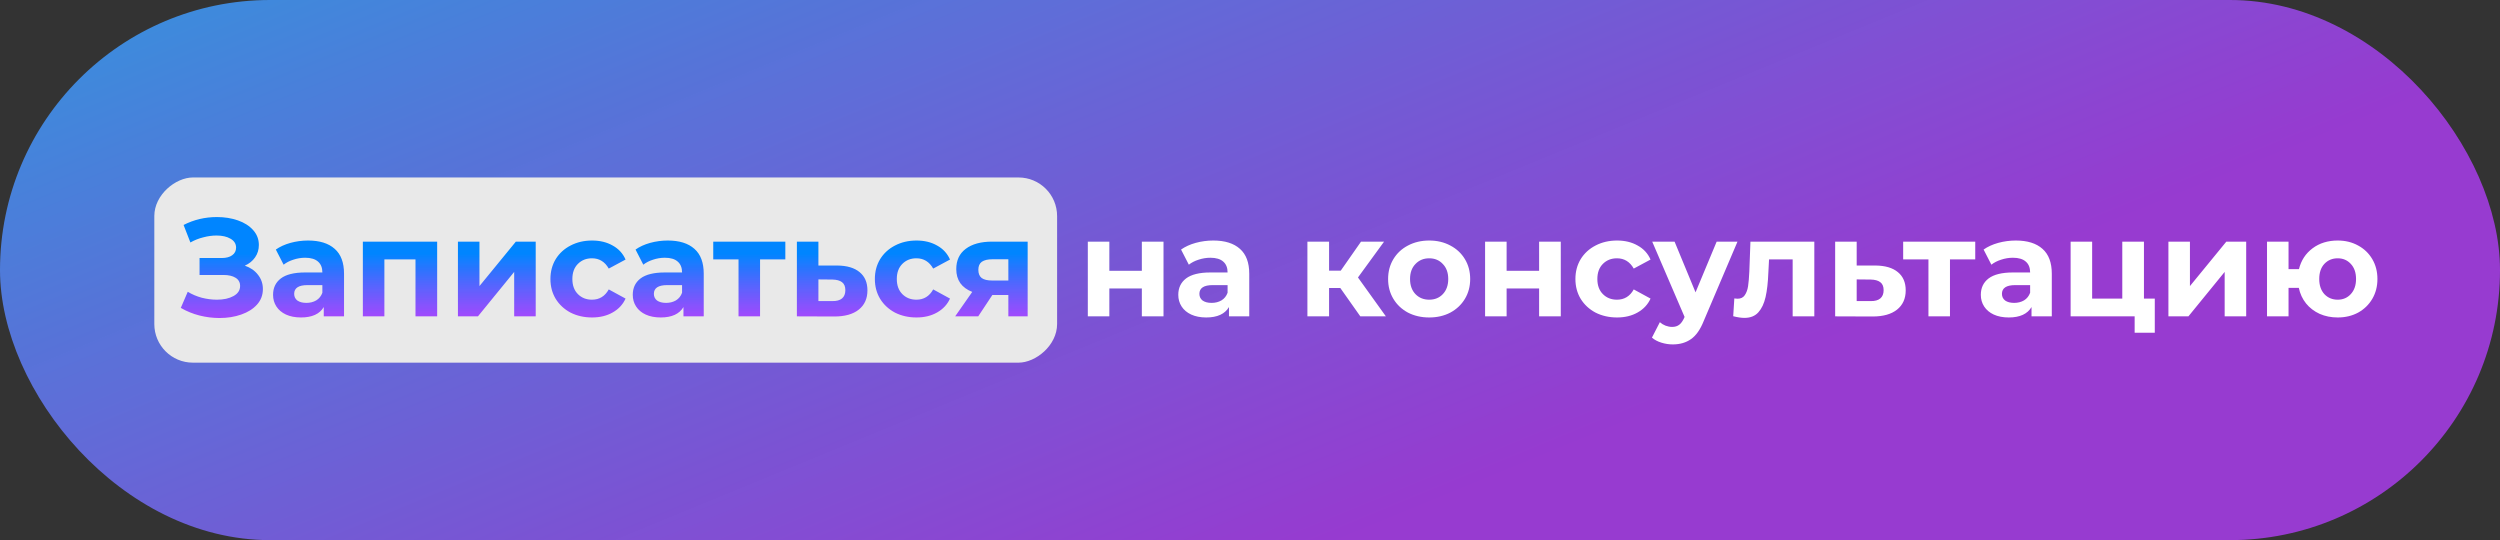 <?xml version="1.0" encoding="UTF-8"?> <svg xmlns="http://www.w3.org/2000/svg" width="324" height="70" viewBox="0 0 324 70" fill="none"><rect x="0" y="0" width="324" height="70" fill="#333333" stroke="none"/> <rect width="324" height="70" rx="35" fill="url(#paint0_linear)"></rect> <rect x="20" y="47" width="24" height="117" rx="5" transform="rotate(-90 20 47)" fill="#E9E9E9"></rect> <path d="M31.73 34.43C32.462 34.682 33.032 35.078 33.44 35.618C33.86 36.146 34.07 36.764 34.07 37.472C34.07 38.24 33.818 38.906 33.314 39.47C32.81 40.034 32.126 40.466 31.262 40.766C30.41 41.066 29.474 41.216 28.454 41.216C27.59 41.216 26.726 41.108 25.862 40.892C25.01 40.676 24.2 40.346 23.432 39.902L24.332 37.814C24.884 38.15 25.49 38.408 26.15 38.588C26.822 38.756 27.476 38.84 28.112 38.84C28.976 38.84 29.69 38.684 30.254 38.372C30.83 38.06 31.118 37.622 31.118 37.058C31.118 36.59 30.92 36.236 30.524 35.996C30.14 35.756 29.612 35.636 28.94 35.636H25.862V33.44H28.724C29.312 33.44 29.768 33.32 30.092 33.08C30.428 32.84 30.596 32.51 30.596 32.09C30.596 31.598 30.356 31.214 29.876 30.938C29.408 30.662 28.802 30.524 28.058 30.524C27.506 30.524 26.936 30.602 26.348 30.758C25.76 30.902 25.202 31.124 24.674 31.424L23.792 29.156C25.124 28.472 26.564 28.13 28.112 28.13C29.096 28.13 30.002 28.274 30.83 28.562C31.658 28.85 32.318 29.27 32.81 29.822C33.302 30.374 33.548 31.016 33.548 31.748C33.548 32.348 33.386 32.882 33.062 33.35C32.738 33.818 32.294 34.178 31.73 34.43ZM39.925 31.172C41.425 31.172 42.577 31.532 43.38 32.252C44.184 32.96 44.587 34.034 44.587 35.474V41H41.959V39.794C41.431 40.694 40.447 41.144 39.007 41.144C38.263 41.144 37.614 41.018 37.062 40.766C36.523 40.514 36.108 40.166 35.821 39.722C35.532 39.278 35.389 38.774 35.389 38.21C35.389 37.31 35.724 36.602 36.397 36.086C37.081 35.57 38.13 35.312 39.547 35.312H41.779C41.779 34.7 41.593 34.232 41.221 33.908C40.849 33.572 40.291 33.404 39.547 33.404C39.031 33.404 38.52 33.488 38.017 33.656C37.525 33.812 37.105 34.028 36.757 34.304L35.748 32.342C36.276 31.97 36.907 31.682 37.639 31.478C38.383 31.274 39.145 31.172 39.925 31.172ZM39.709 39.254C40.188 39.254 40.614 39.146 40.986 38.93C41.358 38.702 41.623 38.372 41.779 37.94V36.95H39.852C38.7 36.95 38.124 37.328 38.124 38.084C38.124 38.444 38.263 38.732 38.538 38.948C38.827 39.152 39.217 39.254 39.709 39.254ZM56.656 31.316V41H53.848V33.62H49.816V41H47.026V31.316H56.656ZM59.348 31.316H62.138V37.076L66.854 31.316H69.428V41H66.638V35.24L61.94 41H59.348V31.316ZM76.735 41.144C75.703 41.144 74.773 40.934 73.945 40.514C73.129 40.082 72.487 39.488 72.019 38.732C71.563 37.976 71.335 37.118 71.335 36.158C71.335 35.198 71.563 34.34 72.019 33.584C72.487 32.828 73.129 32.24 73.945 31.82C74.773 31.388 75.703 31.172 76.735 31.172C77.755 31.172 78.643 31.388 79.399 31.82C80.167 32.24 80.725 32.846 81.073 33.638L78.895 34.808C78.391 33.92 77.665 33.476 76.717 33.476C75.985 33.476 75.379 33.716 74.899 34.196C74.419 34.676 74.179 35.33 74.179 36.158C74.179 36.986 74.419 37.64 74.899 38.12C75.379 38.6 75.985 38.84 76.717 38.84C77.677 38.84 78.403 38.396 78.895 37.508L81.073 38.696C80.725 39.464 80.167 40.064 79.399 40.496C78.643 40.928 77.755 41.144 76.735 41.144ZM86.542 31.172C88.042 31.172 89.194 31.532 89.998 32.252C90.802 32.96 91.204 34.034 91.204 35.474V41H88.576V39.794C88.048 40.694 87.064 41.144 85.624 41.144C84.88 41.144 84.232 41.018 83.68 40.766C83.14 40.514 82.726 40.166 82.438 39.722C82.15 39.278 82.006 38.774 82.006 38.21C82.006 37.31 82.342 36.602 83.014 36.086C83.698 35.57 84.748 35.312 86.164 35.312H88.396C88.396 34.7 88.21 34.232 87.838 33.908C87.466 33.572 86.908 33.404 86.164 33.404C85.648 33.404 85.138 33.488 84.634 33.656C84.142 33.812 83.722 34.028 83.374 34.304L82.366 32.342C82.894 31.97 83.524 31.682 84.256 31.478C85 31.274 85.762 31.172 86.542 31.172ZM86.326 39.254C86.806 39.254 87.232 39.146 87.604 38.93C87.976 38.702 88.24 38.372 88.396 37.94V36.95H86.47C85.318 36.95 84.742 37.328 84.742 38.084C84.742 38.444 84.88 38.732 85.156 38.948C85.444 39.152 85.834 39.254 86.326 39.254ZM101.779 33.62H98.503V41H95.713V33.62H92.437V31.316H101.779V33.62ZM108.514 34.412C109.774 34.424 110.74 34.712 111.412 35.276C112.084 35.828 112.42 36.614 112.42 37.634C112.42 38.702 112.042 39.536 111.286 40.136C110.542 40.724 109.492 41.018 108.136 41.018L103.276 41V31.316H106.066V34.412H108.514ZM107.884 39.02C108.424 39.032 108.838 38.918 109.126 38.678C109.414 38.438 109.558 38.078 109.558 37.598C109.558 37.13 109.414 36.788 109.126 36.572C108.85 36.356 108.436 36.242 107.884 36.23L106.066 36.212V39.02H107.884ZM118.782 41.144C117.75 41.144 116.82 40.934 115.992 40.514C115.176 40.082 114.534 39.488 114.066 38.732C113.61 37.976 113.382 37.118 113.382 36.158C113.382 35.198 113.61 34.34 114.066 33.584C114.534 32.828 115.176 32.24 115.992 31.82C116.82 31.388 117.75 31.172 118.782 31.172C119.802 31.172 120.69 31.388 121.446 31.82C122.214 32.24 122.772 32.846 123.12 33.638L120.942 34.808C120.438 33.92 119.712 33.476 118.764 33.476C118.032 33.476 117.426 33.716 116.946 34.196C116.466 34.676 116.226 35.33 116.226 36.158C116.226 36.986 116.466 37.64 116.946 38.12C117.426 38.6 118.032 38.84 118.764 38.84C119.724 38.84 120.45 38.396 120.942 37.508L123.12 38.696C122.772 39.464 122.214 40.064 121.446 40.496C120.69 40.928 119.802 41.144 118.782 41.144ZM133.184 31.316V41H130.682V38.228H128.612L126.776 41H123.788L126.002 37.832C125.33 37.568 124.814 37.19 124.454 36.698C124.106 36.194 123.932 35.588 123.932 34.88C123.932 33.74 124.34 32.864 125.156 32.252C125.984 31.628 127.118 31.316 128.558 31.316H133.184ZM128.612 33.602C128.012 33.602 127.556 33.71 127.244 33.926C126.944 34.142 126.794 34.49 126.794 34.97C126.794 35.45 126.938 35.804 127.226 36.032C127.526 36.248 127.976 36.356 128.576 36.356H130.682V33.602H128.612Z" fill="url(#paint1_linear)"></path> <path d="M140.981 31.316H143.771V35.096H147.983V31.316H150.791V41H147.983V37.382H143.771V41H140.981V31.316ZM157.241 31.172C158.741 31.172 159.893 31.532 160.697 32.252C161.501 32.96 161.903 34.034 161.903 35.474V41H159.275V39.794C158.747 40.694 157.763 41.144 156.323 41.144C155.579 41.144 154.931 41.018 154.379 40.766C153.839 40.514 153.425 40.166 153.137 39.722C152.849 39.278 152.705 38.774 152.705 38.21C152.705 37.31 153.041 36.602 153.713 36.086C154.397 35.57 155.447 35.312 156.863 35.312H159.095C159.095 34.7 158.909 34.232 158.537 33.908C158.165 33.572 157.607 33.404 156.863 33.404C156.347 33.404 155.837 33.488 155.333 33.656C154.841 33.812 154.421 34.028 154.073 34.304L153.065 32.342C153.593 31.97 154.223 31.682 154.955 31.478C155.699 31.274 156.461 31.172 157.241 31.172ZM157.025 39.254C157.505 39.254 157.931 39.146 158.303 38.93C158.675 38.702 158.939 38.372 159.095 37.94V36.95H157.169C156.017 36.95 155.441 37.328 155.441 38.084C155.441 38.444 155.579 38.732 155.855 38.948C156.143 39.152 156.533 39.254 157.025 39.254ZM173.706 37.328H172.248V41H169.44V31.316H172.248V35.078H173.76L176.388 31.316H179.376L175.992 35.96L179.61 41H176.298L173.706 37.328ZM185.226 41.144C184.206 41.144 183.288 40.934 182.472 40.514C181.668 40.082 181.038 39.488 180.582 38.732C180.126 37.976 179.898 37.118 179.898 36.158C179.898 35.198 180.126 34.34 180.582 33.584C181.038 32.828 181.668 32.24 182.472 31.82C183.288 31.388 184.206 31.172 185.226 31.172C186.246 31.172 187.158 31.388 187.962 31.82C188.766 32.24 189.396 32.828 189.852 33.584C190.308 34.34 190.536 35.198 190.536 36.158C190.536 37.118 190.308 37.976 189.852 38.732C189.396 39.488 188.766 40.082 187.962 40.514C187.158 40.934 186.246 41.144 185.226 41.144ZM185.226 38.84C185.946 38.84 186.534 38.6 186.99 38.12C187.458 37.628 187.692 36.974 187.692 36.158C187.692 35.342 187.458 34.694 186.99 34.214C186.534 33.722 185.946 33.476 185.226 33.476C184.506 33.476 183.912 33.722 183.444 34.214C182.976 34.694 182.742 35.342 182.742 36.158C182.742 36.974 182.976 37.628 183.444 38.12C183.912 38.6 184.506 38.84 185.226 38.84ZM192.467 31.316H195.257V35.096H199.469V31.316H202.277V41H199.469V37.382H195.257V41H192.467V31.316ZM209.573 41.144C208.541 41.144 207.611 40.934 206.783 40.514C205.967 40.082 205.325 39.488 204.857 38.732C204.401 37.976 204.173 37.118 204.173 36.158C204.173 35.198 204.401 34.34 204.857 33.584C205.325 32.828 205.967 32.24 206.783 31.82C207.611 31.388 208.541 31.172 209.573 31.172C210.593 31.172 211.481 31.388 212.237 31.82C213.005 32.24 213.563 32.846 213.911 33.638L211.733 34.808C211.229 33.92 210.503 33.476 209.555 33.476C208.823 33.476 208.217 33.716 207.737 34.196C207.257 34.676 207.017 35.33 207.017 36.158C207.017 36.986 207.257 37.64 207.737 38.12C208.217 38.6 208.823 38.84 209.555 38.84C210.515 38.84 211.241 38.396 211.733 37.508L213.911 38.696C213.563 39.464 213.005 40.064 212.237 40.496C211.481 40.928 210.593 41.144 209.573 41.144ZM225.179 31.316L220.805 41.594C220.361 42.71 219.809 43.496 219.149 43.952C218.501 44.408 217.715 44.636 216.791 44.636C216.287 44.636 215.789 44.558 215.297 44.402C214.805 44.246 214.403 44.03 214.091 43.754L215.117 41.756C215.333 41.948 215.579 42.098 215.855 42.206C216.143 42.314 216.425 42.368 216.701 42.368C217.085 42.368 217.397 42.272 217.637 42.08C217.877 41.9 218.093 41.594 218.285 41.162L218.321 41.072L214.127 31.316H217.025L219.743 37.886L222.479 31.316H225.179ZM235.136 31.316V41H232.328V33.62H229.268L229.178 35.33C229.13 36.602 229.01 37.658 228.818 38.498C228.626 39.338 228.314 39.998 227.882 40.478C227.45 40.958 226.85 41.198 226.082 41.198C225.674 41.198 225.188 41.126 224.624 40.982L224.768 38.678C224.96 38.702 225.098 38.714 225.182 38.714C225.602 38.714 225.914 38.564 226.118 38.264C226.334 37.952 226.478 37.562 226.55 37.094C226.622 36.614 226.676 35.984 226.712 35.204L226.856 31.316H235.136ZM243.074 34.412C244.334 34.424 245.3 34.712 245.972 35.276C246.644 35.828 246.98 36.614 246.98 37.634C246.98 38.702 246.602 39.536 245.846 40.136C245.102 40.724 244.052 41.018 242.696 41.018L237.836 41V31.316H240.626V34.412H243.074ZM242.444 39.02C242.984 39.032 243.398 38.918 243.686 38.678C243.974 38.438 244.118 38.078 244.118 37.598C244.118 37.13 243.974 36.788 243.686 36.572C243.41 36.356 242.996 36.242 242.444 36.23L240.626 36.212V39.02H242.444ZM255.992 33.62H252.716V41H249.926V33.62H246.65V31.316H255.992V33.62ZM261.251 31.172C262.751 31.172 263.903 31.532 264.707 32.252C265.511 32.96 265.913 34.034 265.913 35.474V41H263.285V39.794C262.757 40.694 261.773 41.144 260.333 41.144C259.589 41.144 258.941 41.018 258.389 40.766C257.849 40.514 257.435 40.166 257.147 39.722C256.859 39.278 256.715 38.774 256.715 38.21C256.715 37.31 257.051 36.602 257.723 36.086C258.407 35.57 259.457 35.312 260.873 35.312H263.105C263.105 34.7 262.919 34.232 262.547 33.908C262.175 33.572 261.617 33.404 260.873 33.404C260.357 33.404 259.847 33.488 259.343 33.656C258.851 33.812 258.431 34.028 258.083 34.304L257.075 32.342C257.603 31.97 258.233 31.682 258.965 31.478C259.709 31.274 260.471 31.172 261.251 31.172ZM261.035 39.254C261.515 39.254 261.941 39.146 262.313 38.93C262.685 38.702 262.949 38.372 263.105 37.94V36.95H261.179C260.027 36.95 259.451 37.328 259.451 38.084C259.451 38.444 259.589 38.732 259.865 38.948C260.153 39.152 260.543 39.254 261.035 39.254ZM279.26 38.696V43.124H276.65V41H268.352V31.316H271.142V38.696H275.048V31.316H277.856V38.696H279.26ZM281.026 31.316H283.816V37.076L288.532 31.316H291.106V41H288.316V35.24L283.618 41H281.026V31.316ZM302.967 31.172C303.951 31.172 304.833 31.388 305.613 31.82C306.393 32.24 307.005 32.828 307.449 33.584C307.893 34.34 308.115 35.198 308.115 36.158C308.115 37.118 307.893 37.976 307.449 38.732C307.005 39.488 306.393 40.082 305.613 40.514C304.833 40.934 303.951 41.144 302.967 41.144C302.115 41.144 301.335 40.988 300.627 40.676C299.919 40.352 299.331 39.902 298.863 39.326C298.395 38.738 298.083 38.066 297.927 37.31H296.595V41H293.805V31.316H296.595V34.88H297.945C298.221 33.752 298.809 32.852 299.709 32.18C300.609 31.508 301.695 31.172 302.967 31.172ZM302.967 38.84C303.651 38.84 304.215 38.6 304.659 38.12C305.115 37.628 305.343 36.974 305.343 36.158C305.343 35.33 305.115 34.676 304.659 34.196C304.215 33.716 303.651 33.476 302.967 33.476C302.271 33.476 301.695 33.716 301.239 34.196C300.795 34.676 300.573 35.33 300.573 36.158C300.573 36.974 300.795 37.628 301.239 38.12C301.695 38.6 302.271 38.84 302.967 38.84Z" fill="white"></path> <defs> <linearGradient id="paint0_linear" x1="60.046" y1="-51.1" x2="130.341" y2="119.872" gradientUnits="userSpaceOnUse"> <stop offset="0.156" stop-color="#3AA1FF" stop-opacity="0.83"></stop> <stop offset="0.839" stop-color="#B33DFC" stop-opacity="0.78"></stop> </linearGradient> <linearGradient id="paint1_linear" x1="166" y1="24" x2="166" y2="47" gradientUnits="userSpaceOnUse"> <stop offset="0.385" stop-color="#0085FF"></stop> <stop offset="0.974" stop-color="#FA00FF" stop-opacity="0.81"></stop> </linearGradient> </defs> </svg> 